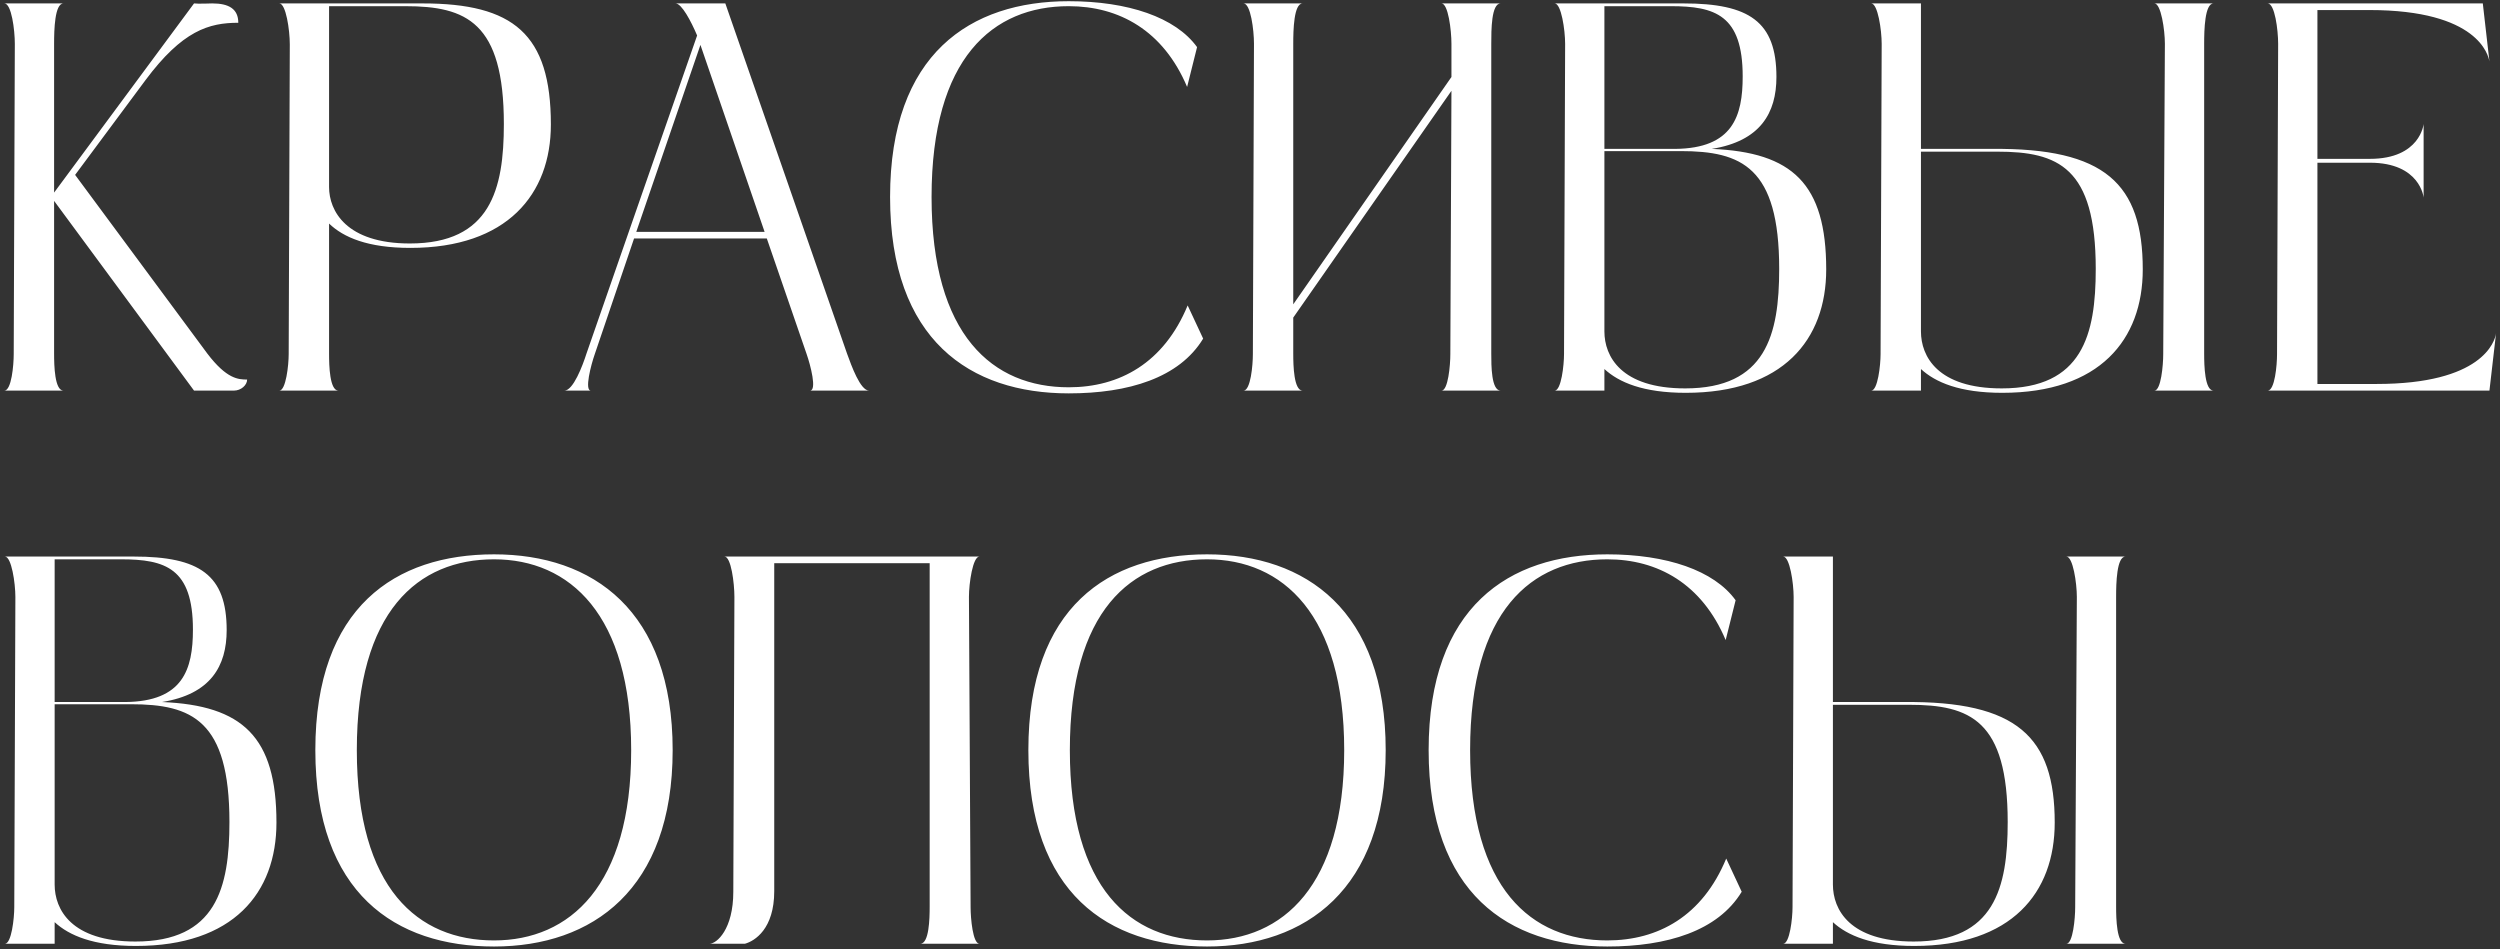 <?xml version="1.0" encoding="UTF-8"?> <svg xmlns="http://www.w3.org/2000/svg" width="574" height="218" viewBox="0 0 574 218" fill="none"><rect x="0" y="0" width="574" height="218" fill="#333333" stroke="none"/> <path d="M47.599 81.175C52.044 87.017 54.712 87.144 56.743 87.144C56.743 88.414 55.346 89.684 53.696 89.684H44.551L12.421 46.123V81.175C12.421 83.969 12.547 89.684 14.579 89.684H0.991C2.642 89.684 3.15 83.842 3.15 81.302L3.404 10.055C3.404 6.88 2.642 0.784 0.991 0.784H14.579C12.547 0.784 12.421 6.88 12.421 10.055V44.218L44.551 0.784C45.313 0.911 48.742 0.784 48.742 0.784C52.553 0.784 54.712 2.054 54.712 5.229C47.98 5.229 41.885 7.007 33.376 18.437L17.247 40.154L47.599 81.175ZM94.096 55.902C112.638 55.902 115.686 43.456 115.686 28.47C115.686 5.102 107.05 1.419 93.08 1.419H75.554V42.948C75.554 48.409 79.491 55.902 94.096 55.902ZM64.124 0.784H97.017C117.845 0.784 126.481 7.769 126.481 28.597C126.481 44.599 116.448 56.918 94.223 56.918C84.444 56.918 78.856 54.505 75.554 51.33V81.175C75.554 83.969 75.681 89.684 77.713 89.684H64.124C65.648 89.684 66.283 83.842 66.283 81.302L66.537 10.182C66.537 6.88 65.648 0.784 64.124 0.784ZM160.82 10.309L146.088 53.235H175.552L160.82 10.309ZM199.555 89.684H185.966C187.617 89.684 186.093 83.842 185.204 81.302L176.06 54.759H145.58L136.563 81.302C135.674 83.842 134.15 89.684 135.674 89.684H129.578C131.61 89.684 133.769 83.969 134.658 81.175C134.658 81.175 159.804 8.785 160.058 8.15C158.661 4.848 156.502 0.784 155.105 0.784H166.535L194.475 81.175C195.491 83.969 197.523 89.684 199.555 89.684ZM272.688 70.126L276.244 77.746C270.783 86.763 259.099 90.319 245.383 90.319C222.777 90.319 204.362 78.127 204.362 45.234C204.362 12.341 222.777 0.276 245.383 0.276C258.972 0.276 269.894 3.959 274.847 10.817L272.561 19.961C267.1 7.007 256.94 1.419 245.383 1.419C227.984 1.419 213.887 13.23 213.887 45.234C213.887 77.111 227.984 88.922 245.383 88.922C257.067 88.922 267.227 83.334 272.688 70.126ZM342.396 81.175C342.396 83.969 342.396 89.684 344.555 89.684H330.966C332.49 89.684 332.998 83.842 332.998 81.302L333.252 20.85L296.93 72.92V81.175C296.93 83.969 297.057 89.684 299.089 89.684H285.5C287.151 89.684 287.659 83.842 287.659 81.302L287.913 10.055C287.913 6.88 287.151 0.784 285.5 0.784H299.089C297.057 0.784 296.93 6.88 296.93 10.055V69.872L333.252 17.675V10.055C333.252 6.88 332.49 0.784 330.966 0.784H344.555C342.396 0.784 342.396 6.88 342.396 10.055V81.175ZM386.913 89.176C405.455 89.176 408.503 76.857 408.503 61.744C408.503 38.376 399.867 34.693 385.897 34.693H368.371V76.095C368.371 81.81 372.181 89.176 386.913 89.176ZM383.611 1.419H368.371V34.185H384.627C397.835 34.058 400.121 26.692 400.121 17.548C400.121 3.451 393.771 1.419 383.611 1.419ZM393.009 34.185C411.551 34.947 419.298 42.186 419.298 61.871C419.298 78 409.392 90.192 387.04 90.192C377.261 90.192 371.673 87.779 368.371 84.731V89.684H356.941C358.465 89.684 359.1 83.842 359.1 81.302L359.354 10.055C359.354 6.88 358.465 0.784 356.941 0.784H386.532C401.645 0.784 407.868 4.975 407.868 17.675C407.868 25.93 404.185 32.407 393.009 34.185ZM459.593 89.176C478.135 89.176 481.183 76.857 481.183 61.744C481.183 38.376 472.547 34.82 458.577 34.82H441.051V76.095C441.051 81.81 444.861 89.176 459.593 89.176ZM441.051 34.185H457.307C483.342 33.931 491.978 42.186 491.978 61.871C491.978 78 482.072 90.192 459.72 90.192C449.941 90.192 444.353 87.779 441.051 84.731V89.684H429.621C431.145 89.684 431.78 83.842 431.78 81.302L432.034 10.055C432.034 6.88 431.145 0.784 429.621 0.784H441.051V34.185ZM506.075 10.055V81.175C506.075 83.969 506.202 89.684 508.234 89.684H494.645C496.169 89.684 496.677 83.842 496.677 81.302L497.058 10.055C497.058 6.88 496.169 0.784 494.645 0.784H508.234C506.202 0.784 506.075 6.88 506.075 10.055ZM532.079 88.16H545.668C569.798 88.16 572.846 78.508 573.1 76.476V76.349V76.476L571.576 89.684H520.649C522.3 89.684 522.808 83.842 522.808 81.302L523.062 10.055C523.062 6.88 522.3 0.784 520.649 0.784H570.052L571.576 14.119C571.322 12.722 569.036 2.308 544.017 2.308H532.079V36.471H544.144C555.701 36.471 556.463 28.47 556.463 28.47V45.361C556.463 45.361 555.701 37.36 544.144 37.36H532.079V88.16ZM31.09 216.176C49.632 216.176 52.679 203.857 52.679 188.744C52.679 165.376 44.044 161.693 30.073 161.693H12.547V203.095C12.547 208.81 16.358 216.176 31.09 216.176ZM27.788 128.419H12.547V161.185H28.803C42.011 161.058 44.297 153.692 44.297 144.548C44.297 130.451 37.947 128.419 27.788 128.419ZM37.185 161.185C55.727 161.947 63.474 169.186 63.474 188.871C63.474 205 53.569 217.192 31.216 217.192C21.438 217.192 15.85 214.779 12.547 211.731V216.684H1.118C2.642 216.684 3.277 210.842 3.277 208.302L3.531 137.055C3.531 133.88 2.642 127.784 1.118 127.784H30.709C45.822 127.784 52.044 131.975 52.044 144.675C52.044 152.93 48.361 159.407 37.185 161.185ZM113.422 127.276C136.155 127.276 154.443 140.23 154.443 172.234C154.443 204.238 136.028 217.319 113.422 217.319C90.816 217.319 72.401 205.127 72.401 172.234C72.401 139.341 90.816 127.276 113.422 127.276ZM113.422 215.922C130.821 215.922 144.918 203.349 144.918 172.234C144.918 141.119 130.821 128.419 113.422 128.419C96.023 128.419 81.926 140.23 81.926 172.234C81.926 204.111 96.023 215.922 113.422 215.922ZM211.293 216.684C213.325 216.684 213.452 210.969 213.452 208.175V129.308H177.765V204.619C177.765 213.255 173.32 216.049 171.034 216.684H162.906C164.557 216.684 168.367 213.382 168.367 204.746L168.621 137.055C168.621 133.88 167.859 127.784 166.335 127.784H224.882C223.358 127.784 222.469 133.88 222.469 137.055L222.85 208.302C222.85 210.842 223.358 216.684 224.882 216.684H211.293ZM277.133 127.276C299.866 127.276 318.154 140.23 318.154 172.234C318.154 204.238 299.739 217.319 277.133 217.319C254.527 217.319 236.112 205.127 236.112 172.234C236.112 139.341 254.527 127.276 277.133 127.276ZM277.133 215.922C294.532 215.922 308.629 203.349 308.629 172.234C308.629 141.119 294.532 128.419 277.133 128.419C259.734 128.419 245.637 140.23 245.637 172.234C245.637 204.111 259.734 215.922 277.133 215.922ZM396.34 197.126L399.896 204.746C394.435 213.763 382.751 217.319 369.035 217.319C346.429 217.319 328.014 205.127 328.014 172.234C328.014 139.341 346.429 127.276 369.035 127.276C382.624 127.276 393.546 130.959 398.499 137.817L396.213 146.961C390.752 134.007 380.592 128.419 369.035 128.419C351.636 128.419 337.539 140.23 337.539 172.234C337.539 204.111 351.636 215.922 369.035 215.922C380.719 215.922 390.879 210.334 396.34 197.126ZM439.378 216.176C457.92 216.176 460.968 203.857 460.968 188.744C460.968 165.376 452.332 161.82 438.362 161.82H420.836V203.095C420.836 208.81 424.646 216.176 439.378 216.176ZM420.836 161.185H437.092C463.127 160.931 471.763 169.186 471.763 188.871C471.763 205 461.857 217.192 439.505 217.192C429.726 217.192 424.138 214.779 420.836 211.731V216.684H409.406C410.93 216.684 411.565 210.842 411.565 208.302L411.819 137.055C411.819 133.88 410.93 127.784 409.406 127.784H420.836V161.185ZM485.86 137.055V208.175C485.86 210.969 485.987 216.684 488.019 216.684H474.43C475.954 216.684 476.462 210.842 476.462 208.302L476.843 137.055C476.843 133.88 475.954 127.784 474.43 127.784H488.019C485.987 127.784 485.86 133.88 485.86 137.055Z" fill="white"></path> </svg> 